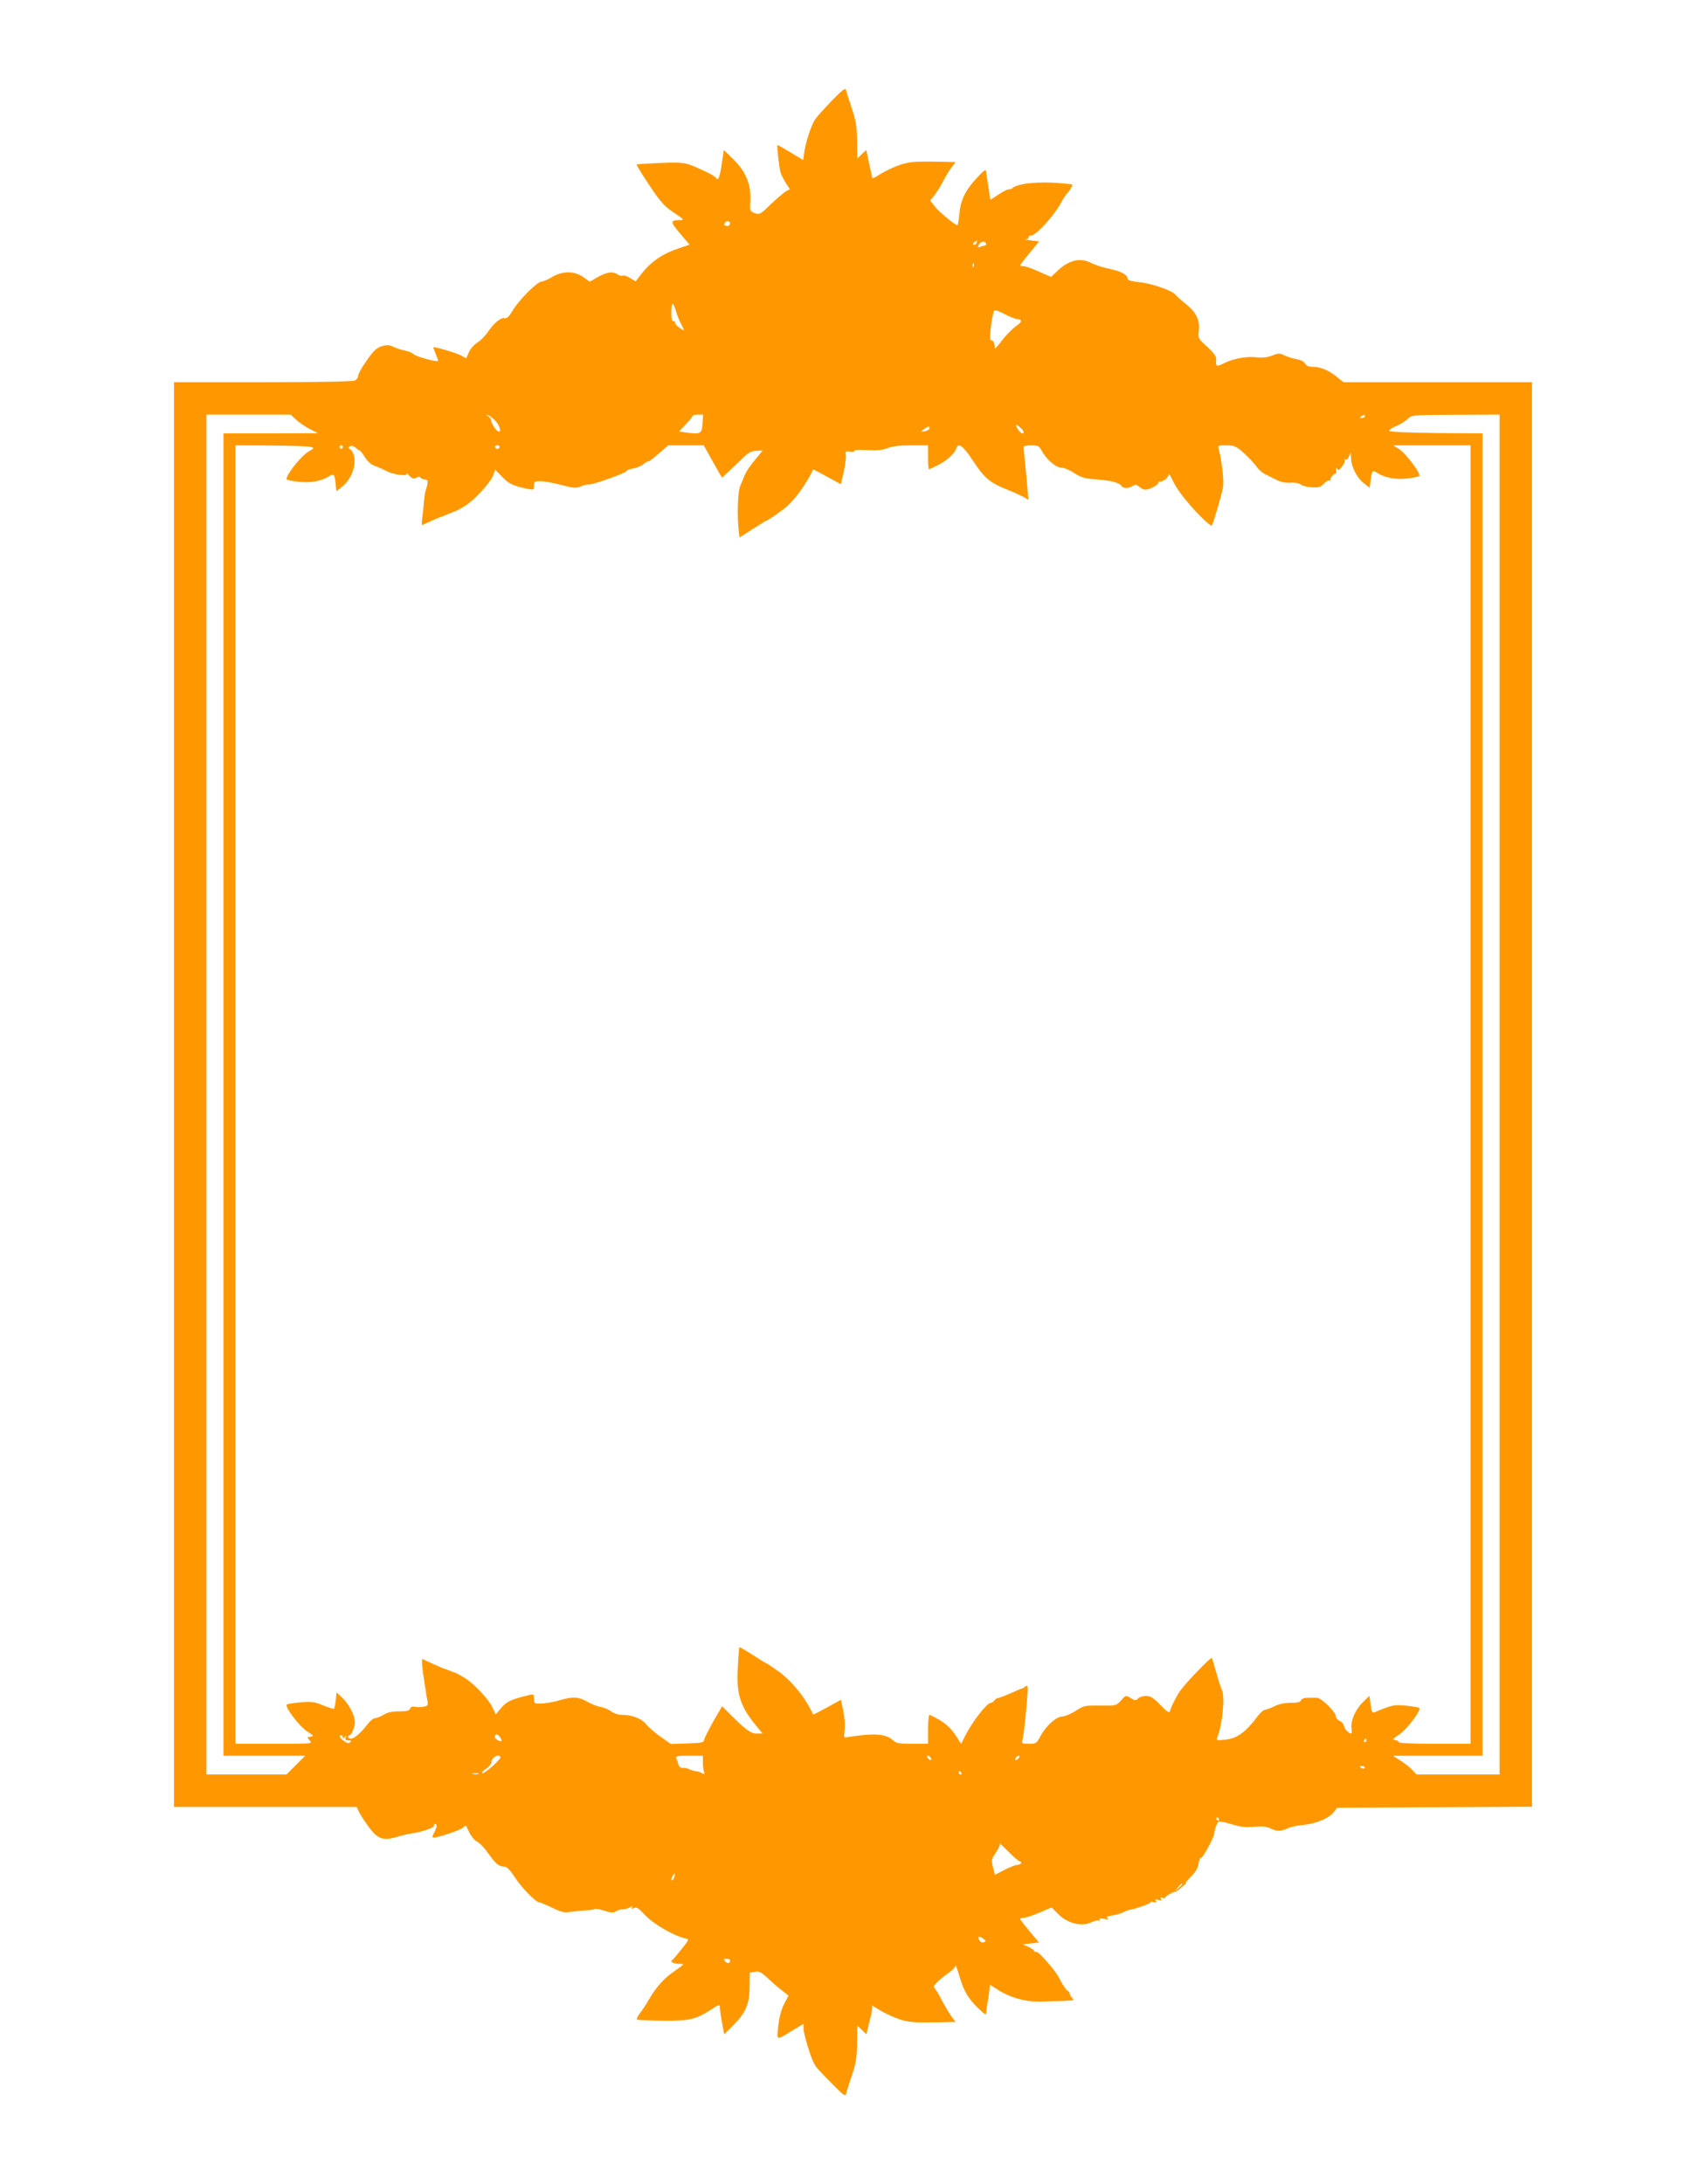 <?xml version="1.0" standalone="no"?>
<!DOCTYPE svg PUBLIC "-//W3C//DTD SVG 20010904//EN"
 "http://www.w3.org/TR/2001/REC-SVG-20010904/DTD/svg10.dtd">
<svg version="1.0" xmlns="http://www.w3.org/2000/svg"
 width="1000pt" height="1280pt" viewBox="0 0 1000 1280"
 preserveAspectRatio="xMidYMid meet">
<g transform="translate(0,1280) scale(0.1,-0.1)"
fill="#ff9800" stroke="none">
<path d="M4874 12208 c-44 -46 -88 -95 -97 -109 -22 -33 -56 -137 -63 -193
l-6 -44 -73 44 c-40 24 -74 44 -77 44 -6 0 9 -135 18 -163 4 -12 17 -39 30
-59 l24 -37 -23 -12 c-12 -7 -52 -41 -88 -75 -62 -61 -67 -63 -95 -53 -28 11
-29 13 -26 70 6 94 -25 172 -96 242 l-59 58 -13 -85 c-12 -81 -21 -99 -35 -76
-3 5 -30 21 -58 34 -120 56 -121 56 -265 51 -75 -3 -137 -7 -140 -9 -4 -4 97
-160 130 -201 35 -43 49 -56 98 -88 49 -33 52 -37 28 -37 -60 0 -61 -9 -2 -78
l56 -66 -48 -16 c-116 -38 -181 -83 -249 -174 l-19 -25 -33 20 c-18 11 -37 17
-43 14 -6 -4 -21 0 -34 9 -28 18 -65 10 -123 -24 l-36 -21 -38 27 c-54 37
-120 37 -182 1 -25 -15 -53 -27 -62 -27 -25 0 -132 -107 -168 -167 -22 -37
-36 -51 -48 -48 -21 7 -62 -26 -99 -80 -16 -24 -45 -53 -64 -64 -18 -12 -39
-36 -47 -54 -7 -17 -14 -33 -15 -35 -1 -2 -13 3 -26 12 -24 15 -168 58 -168
50 0 -3 7 -21 15 -41 8 -20 14 -37 13 -38 -8 -8 -130 25 -143 39 -9 8 -32 18
-53 22 -20 4 -50 13 -66 21 -24 12 -37 13 -68 4 -31 -10 -48 -26 -88 -83 -28
-39 -50 -79 -50 -89 0 -10 -9 -23 -19 -29 -13 -6 -201 -10 -540 -10 l-521 0 0
-4175 0 -4175 535 0 535 0 19 -38 c11 -20 37 -59 58 -87 48 -63 82 -74 155
-52 29 9 71 19 93 22 59 8 136 35 129 46 -3 5 0 9 5 9 15 0 14 -16 -4 -50 -11
-21 -12 -30 -4 -30 27 0 155 43 172 58 9 8 18 13 20 11 1 -2 10 -21 19 -41 10
-20 30 -44 45 -52 16 -8 46 -40 67 -71 41 -58 61 -75 94 -75 13 0 33 -22 61
-64 40 -62 123 -146 144 -146 6 0 39 -14 74 -31 56 -27 71 -30 111 -24 26 4
66 8 89 9 23 1 45 4 48 8 3 3 29 -1 56 -10 40 -13 54 -14 69 -4 11 7 29 12 41
12 11 0 30 5 41 11 16 8 19 8 13 -1 -6 -9 -3 -10 10 -3 15 9 27 1 66 -41 52
-55 180 -128 243 -138 16 -3 11 -12 -30 -63 -26 -33 -52 -63 -57 -66 -11 -8
18 -19 51 -19 24 0 22 -3 -23 -34 -70 -47 -116 -97 -162 -176 -14 -25 -37 -60
-51 -78 -14 -18 -22 -35 -19 -38 2 -3 69 -6 148 -7 157 -2 197 7 287 65 52 34
52 34 52 6 1 -13 6 -52 13 -87 l12 -64 54 54 c73 74 94 124 95 226 l1 81 29 6
c25 5 37 -1 80 -41 28 -27 66 -59 85 -73 l33 -26 -26 -49 c-17 -33 -28 -76
-34 -128 -9 -89 -15 -87 82 -28 l66 40 0 -28 c0 -31 40 -163 60 -201 15 -28
12 -25 110 -125 59 -61 76 -73 79 -59 2 11 17 60 34 109 25 76 30 106 31 192
l1 102 27 -26 27 -26 6 29 c4 16 13 52 20 81 7 28 10 55 6 59 -3 3 14 -7 39
-23 25 -16 74 -40 110 -53 65 -24 99 -26 293 -21 l48 1 -24 33 c-13 17 -39 61
-58 97 -18 36 -38 68 -44 72 -10 7 29 46 92 90 18 13 33 30 33 38 1 8 11 -19
23 -60 27 -90 50 -130 111 -190 38 -36 46 -41 47 -25 0 11 3 29 5 40 2 11 7
43 11 71 l6 52 45 -29 c76 -48 166 -73 257 -70 206 6 195 5 179 22 -8 8 -14
20 -14 26 0 6 -6 13 -12 16 -7 3 -24 26 -38 53 -13 26 -34 58 -45 72 -63 76
-89 102 -101 102 -8 0 -14 3 -14 8 0 4 -15 14 -32 22 l-33 15 48 5 47 5 -22
27 c-65 77 -88 107 -88 112 0 3 9 6 21 6 11 0 52 14 91 30 l72 31 41 -41 c54
-53 135 -73 190 -47 20 10 41 14 47 11 7 -4 8 -2 4 4 -5 8 3 10 26 6 22 -4 29
-3 20 4 -10 7 -2 11 28 16 24 4 52 12 64 18 11 7 27 13 35 14 41 7 129 39 125
45 -2 4 6 5 18 1 15 -4 19 -2 13 7 -6 10 -2 11 15 6 17 -5 21 -4 15 6 -6 9 -3
11 8 6 10 -3 17 -3 17 2 0 8 50 35 60 34 3 -1 21 12 40 29 19 16 29 26 21 22
-8 -4 5 12 27 34 30 30 44 53 48 83 4 22 10 36 13 30 6 -9 73 111 77 138 7 42
19 71 29 75 7 2 41 -5 76 -16 49 -15 80 -19 131 -14 48 3 76 1 95 -10 35 -18
62 -18 99 0 16 8 57 17 91 20 76 8 151 38 180 74 l21 27 571 3 571 3 0 4174 0
4175 -553 0 -552 0 -37 30 c-47 39 -98 60 -142 60 -25 0 -38 6 -46 19 -6 12
-26 22 -50 26 -22 4 -54 14 -71 22 -27 14 -35 14 -72 -1 -29 -11 -58 -14 -93
-10 -58 7 -139 -8 -196 -38 -40 -19 -42 -17 -39 28 1 14 -16 38 -52 71 -54 48
-55 51 -50 94 7 62 -15 108 -73 155 -27 21 -56 47 -64 57 -22 26 -143 67 -217
74 -39 4 -63 10 -63 18 0 24 -37 45 -105 59 -39 8 -88 24 -109 35 -64 33 -131
17 -198 -47 l-37 -35 -71 31 c-38 18 -79 32 -90 32 -11 0 -20 2 -20 5 0 3 25
36 56 73 l55 67 -48 6 c-26 3 -40 7 -30 7 9 1 17 7 17 12 0 6 7 10 15 10 28 0
133 115 174 191 13 24 29 49 35 54 6 6 17 20 24 33 10 19 10 22 -5 23 -10 1
-34 3 -53 5 -130 12 -258 -1 -286 -29 -4 -4 -14 -7 -22 -7 -8 0 -34 -13 -59
-30 -24 -16 -45 -30 -47 -30 -2 0 -6 24 -9 53 -4 28 -9 61 -11 72 -2 11 -5 29
-6 40 -1 16 -13 7 -56 -40 -67 -72 -94 -129 -101 -212 -3 -35 -8 -63 -11 -63
-13 0 -105 76 -131 108 l-29 37 25 30 c13 17 36 53 50 80 14 28 36 65 50 83
l24 32 -83 2 c-168 3 -197 0 -264 -26 -37 -15 -83 -38 -103 -52 -20 -13 -37
-21 -38 -17 -1 5 -9 43 -19 86 l-16 78 -27 -25 -26 -25 -1 102 c-1 86 -6 116
-31 192 -17 50 -32 98 -34 108 -3 14 -22 0 -85 -65z m-598 -727 c-4 -5 -13 -8
-22 -4 -11 4 -12 8 -3 20 14 16 36 2 25 -16z m1448 -106 c-4 -8 -11 -12 -16
-9 -6 4 -5 10 3 15 19 12 19 11 13 -6z m56 -6 c0 -5 -4 -9 -9 -9 -5 0 -17 -3
-26 -7 -15 -5 -16 -3 -6 15 11 20 41 21 41 1z m-73 -131 c-3 -8 -6 -5 -6 6 -1
11 2 17 5 13 3 -3 4 -12 1 -19z m-1745 -260 c6 -24 20 -58 30 -76 24 -44 23
-46 -12 -21 -16 12 -27 26 -24 31 3 5 0 7 -8 6 -9 -2 -13 11 -13 50 0 28 3 52
7 52 4 0 13 -19 20 -42z m2000 -48 c27 0 30 -16 5 -33 -31 -21 -75 -65 -109
-112 -17 -22 -29 -33 -27 -25 3 21 -11 51 -21 45 -13 -8 -2 114 16 172 2 9 21
4 61 -17 32 -17 65 -30 75 -30z m-4227 -589 c16 -16 53 -41 80 -55 l50 -25
-277 -1 -278 0 0 -3875 0 -3875 239 0 240 0 -55 -55 -55 -55 -235 0 -234 0 0
3985 0 3985 247 0 247 0 31 -29z m1163 -1 c27 -26 44 -70 26 -70 -11 0 -43 45
-44 62 0 9 -8 22 -17 27 -10 6 -13 10 -8 10 6 0 25 -13 43 -29z m1220 -22 c-3
-60 -13 -65 -95 -53 l-43 6 40 42 c22 23 40 45 40 50 0 4 14 7 31 7 l30 0 -3
-52z m3882 42 c0 -5 -8 -10 -17 -10 -15 0 -16 2 -3 10 19 12 20 12 20 0z m790
-3975 l0 -3985 -243 0 -244 0 -24 26 c-13 15 -44 39 -69 55 l-45 29 263 0 262
0 0 3875 0 3875 -272 2 c-170 2 -273 7 -275 13 -1 6 17 18 41 28 24 10 55 29
68 42 23 23 25 23 281 24 l257 1 0 -3985z m-2808 3908 c10 -9 18 -20 18 -25 0
-16 -18 -8 -34 17 -19 29 -11 33 16 8z m-534 -5 c-3 -7 -15 -14 -29 -16 -24
-4 -24 -3 -4 12 24 19 38 20 33 4z m-3629 -107 c25 -7 25 -7 -11 -28 -47 -27
-144 -154 -126 -164 7 -4 41 -10 76 -13 65 -7 127 5 170 32 29 18 33 14 39
-42 l5 -45 34 27 c75 60 98 187 40 224 -7 4 -4 9 7 13 9 4 23 0 32 -9 9 -9 19
-16 23 -16 4 0 18 -18 31 -40 17 -26 37 -44 60 -51 19 -7 48 -20 65 -29 37
-21 129 -34 119 -16 -3 6 4 1 16 -12 17 -17 26 -20 41 -12 12 7 21 7 25 0 3
-5 15 -10 26 -10 19 0 20 -15 3 -69 -3 -8 -7 -40 -10 -70 -2 -31 -7 -73 -10
-94 -3 -22 -2 -37 3 -34 14 8 102 47 106 47 3 0 22 8 43 17 22 9 41 17 44 17
3 1 26 13 51 28 56 33 154 138 170 183 l12 32 41 -42 c39 -41 66 -54 154 -71
29 -6 32 -4 32 20 0 23 4 26 38 26 20 0 75 -10 121 -22 72 -19 87 -20 115 -9
17 7 40 13 51 12 26 -1 225 71 220 80 -3 3 13 9 34 13 21 3 50 15 64 27 15 11
27 18 27 14 0 -3 26 16 58 44 l59 51 104 0 104 0 53 -95 54 -95 46 43 c25 23
62 58 82 78 27 27 46 36 73 37 l37 1 -46 -56 c-38 -46 -57 -78 -69 -113 -1 -3
-8 -18 -15 -35 -15 -32 -20 -163 -11 -253 l6 -52 78 50 c43 27 80 50 82 50 8
0 100 65 121 85 53 49 119 144 150 213 1 2 38 -17 82 -42 l81 -44 17 74 c9 41
14 85 12 98 -4 21 -2 23 25 19 16 -2 27 -1 24 4 -4 6 29 8 76 5 61 -3 92 0
121 12 27 11 69 16 137 16 l99 0 0 -70 c0 -38 2 -70 5 -70 3 0 27 11 53 24 52
26 98 68 107 97 12 38 40 18 100 -74 65 -99 98 -127 200 -167 33 -13 74 -32
92 -41 l31 -18 -4 52 c-2 29 -9 96 -14 151 -6 54 -10 102 -10 107 0 5 20 9 45
9 39 0 46 -3 60 -30 26 -50 83 -100 113 -100 16 0 50 -14 78 -32 42 -27 62
-33 134 -38 85 -6 132 -19 145 -39 8 -15 41 -14 65 1 15 10 22 9 38 -5 10 -9
26 -17 36 -17 23 0 76 28 76 40 0 6 3 9 8 8 15 -5 52 23 52 40 0 9 10 -3 21
-28 26 -57 79 -127 163 -213 42 -43 68 -63 71 -55 18 48 59 190 64 223 6 36
-6 149 -24 218 -7 27 -7 27 44 27 46 0 55 -4 103 -46 28 -26 61 -61 73 -78 11
-17 34 -37 50 -45 17 -8 47 -23 68 -34 24 -12 53 -18 81 -16 27 2 51 -3 61
-11 9 -7 38 -15 65 -16 40 -2 52 2 70 21 13 14 27 22 33 18 6 -3 8 -2 5 3 -5
8 20 39 32 39 3 0 4 9 2 20 -1 15 0 16 7 7 6 -11 13 -7 29 16 12 16 18 33 14
37 -4 5 -2 5 5 2 7 -4 15 4 21 20 10 28 10 27 11 -10 1 -51 34 -117 75 -149
l34 -27 7 49 c7 54 10 57 40 37 40 -26 106 -39 169 -32 34 4 67 10 74 14 17 9
-77 135 -121 162 l-32 19 228 0 227 0 0 -3805 0 -3805 -210 0 c-123 0 -210 4
-210 9 0 5 -10 11 -21 13 -19 3 -17 6 17 28 50 32 140 151 122 161 -7 3 -43 9
-80 13 -66 6 -81 3 -180 -39 -14 -6 -18 1 -24 45 l-7 51 -38 -37 c-45 -44 -73
-110 -67 -154 3 -16 2 -30 -2 -30 -14 0 -39 26 -42 45 -2 11 -13 24 -26 30
-12 5 -22 17 -22 26 0 26 -86 110 -112 109 -13 0 -37 0 -54 0 -19 0 -34 -6
-38 -15 -4 -11 -21 -15 -61 -15 -36 0 -70 -7 -95 -20 -22 -11 -46 -20 -54 -20
-8 0 -28 -17 -43 -37 -72 -96 -120 -131 -192 -139 -49 -5 -53 -4 -46 13 30 70
47 243 27 280 -5 10 -20 54 -32 98 -12 44 -24 83 -27 88 -4 7 -140 -132 -181
-187 -22 -29 -55 -93 -65 -126 -3 -11 -19 0 -55 37 -42 44 -58 53 -85 53 -19
0 -40 -7 -47 -15 -11 -13 -16 -13 -42 3 -29 17 -30 17 -57 -14 -28 -31 -29
-31 -122 -30 -90 1 -97 0 -145 -32 -28 -17 -63 -32 -77 -32 -35 0 -97 -56
-128 -115 -23 -43 -26 -45 -68 -45 -40 0 -43 2 -38 23 9 36 20 138 31 284 3
32 -3 40 -18 26 -4 -5 -11 -8 -14 -9 -4 0 -18 -6 -32 -12 -57 -26 -105 -45
-112 -44 -3 1 -12 -5 -18 -13 -7 -8 -17 -15 -22 -15 -23 0 -108 -109 -151
-194 l-23 -46 -35 53 c-23 35 -52 63 -89 85 -30 17 -58 32 -62 32 -4 0 -8 -38
-8 -85 l0 -85 -92 0 c-79 0 -95 3 -114 21 -42 39 -114 43 -279 16 -5 -1 -9 7
-7 18 7 43 5 92 -7 147 l-12 56 -81 -45 c-44 -24 -81 -43 -82 -41 -42 94 -124
196 -202 252 -35 25 -66 46 -69 46 -2 0 -39 22 -81 50 -43 27 -79 48 -80 47
-1 -1 -6 -54 -9 -118 -10 -152 13 -227 100 -334 l45 -55 -35 0 c-35 0 -66 23
-170 128 l-32 32 -51 -87 c-27 -49 -52 -97 -54 -108 -3 -18 -12 -20 -100 -23
l-96 -3 -58 41 c-32 22 -71 56 -86 74 -28 35 -85 56 -148 56 -18 0 -43 9 -57
20 -14 11 -41 22 -62 26 -20 3 -56 17 -79 31 -51 29 -85 31 -162 8 -30 -9 -76
-17 -102 -19 -47 -2 -48 -1 -48 27 0 27 -2 29 -27 23 -106 -25 -133 -38 -165
-75 l-32 -39 -17 37 c-22 50 -113 147 -168 179 -25 15 -48 27 -51 28 -3 0 -18
6 -33 12 -16 7 -30 12 -32 12 -5 0 -114 49 -128 57 -7 4 -3 -57 8 -117 2 -14
7 -43 10 -65 3 -22 8 -52 11 -66 4 -23 1 -27 -24 -32 -16 -3 -39 -3 -50 0 -15
3 -24 0 -28 -11 -5 -12 -20 -16 -65 -16 -41 0 -68 -6 -91 -20 -18 -11 -41 -20
-50 -20 -9 0 -27 -14 -40 -31 -38 -51 -81 -89 -100 -89 -10 0 -18 5 -18 10 0
6 4 10 8 10 13 0 32 47 32 78 -1 40 -33 102 -72 140 l-35 33 -5 -46 c-3 -25
-8 -48 -10 -50 -2 -2 -31 7 -64 20 -50 21 -69 23 -129 18 -38 -3 -76 -9 -83
-12 -18 -10 72 -129 122 -161 35 -22 37 -25 17 -28 -22 -3 -22 -4 -5 -23 17
-19 13 -19 -209 -19 l-227 0 0 3805 0 3805 208 -1 c114 -1 218 -4 231 -8z
m191 -1 c0 -5 -4 -10 -10 -10 -5 0 -10 5 -10 10 0 6 5 10 10 10 6 0 10 -4 10
-10z m918 -1 c-2 -6 -8 -10 -13 -10 -5 0 -11 4 -13 10 -2 6 4 11 13 11 9 0 15
-5 13 -11z m12 -7581 c0 -5 -9 -4 -20 2 -21 11 -25 22 -13 34 8 7 33 -21 33
-36z m-930 20 c0 -9 4 -8 11 2 9 13 10 12 5 -2 -4 -14 0 -18 16 -18 16 0 19
-3 11 -11 -8 -8 -18 -6 -37 7 -26 20 -33 34 -16 34 6 0 10 -6 10 -12z m6000
-18 c0 -5 -5 -10 -11 -10 -5 0 -7 5 -4 10 3 6 8 10 11 10 2 0 4 -4 4 -10z
m-5076 -98 c2 -4 -20 -29 -49 -55 -30 -26 -56 -44 -59 -39 -2 4 9 17 25 27 16
11 29 27 29 36 0 28 41 52 54 31z m1186 -31 c0 -22 3 -47 7 -56 5 -15 3 -16
-15 -6 -12 6 -25 10 -29 10 -4 -1 -21 3 -36 9 -15 7 -31 11 -35 11 -19 -3 -30
3 -35 19 -2 9 -8 25 -12 35 -6 15 1 17 74 17 l81 0 0 -39z m1335 28 c11 -17
-1 -21 -15 -4 -8 9 -8 15 -2 15 6 0 14 -5 17 -11z m515 -4 c-7 -9 -15 -13 -17
-11 -7 7 7 26 19 26 6 0 6 -6 -2 -15z m2030 -55 c0 -5 -7 -7 -15 -4 -8 4 -15
8 -15 10 0 2 7 4 15 4 8 0 15 -4 15 -10z m-2365 -30 c3 -5 1 -10 -4 -10 -6 0
-11 5 -11 10 0 6 2 10 4 10 3 0 8 -4 11 -10z m-2832 -7 c-7 -2 -21 -2 -30 0
-10 3 -4 5 12 5 17 0 24 -2 18 -5z m4342 -263 c3 -5 1 -10 -4 -10 -6 0 -11 5
-11 10 0 6 2 10 4 10 3 0 8 -4 11 -10z m-1165 -250 c6 0 8 -4 5 -10 -3 -5 -14
-10 -23 -10 -10 0 -43 -13 -74 -29 l-56 -29 -11 44 c-11 43 -10 48 18 89 16
23 26 47 22 52 -4 4 18 -18 50 -49 31 -32 62 -58 69 -58z m-2027 -90 c-3 -11
-9 -20 -15 -20 -5 0 -4 9 2 20 6 11 12 20 14 20 2 0 2 -9 -1 -20z m2977 -43
c0 -2 -10 -12 -22 -23 l-23 -19 19 23 c18 21 26 27 26 19z m-1166 -320 c17
-12 17 -14 3 -20 -11 -4 -21 1 -27 13 -12 23 -2 26 24 7z m-1484 -126 c0 -18
-18 -21 -30 -6 -10 13 -9 15 9 15 11 0 21 -4 21 -9z"/>
</g>
</svg>
